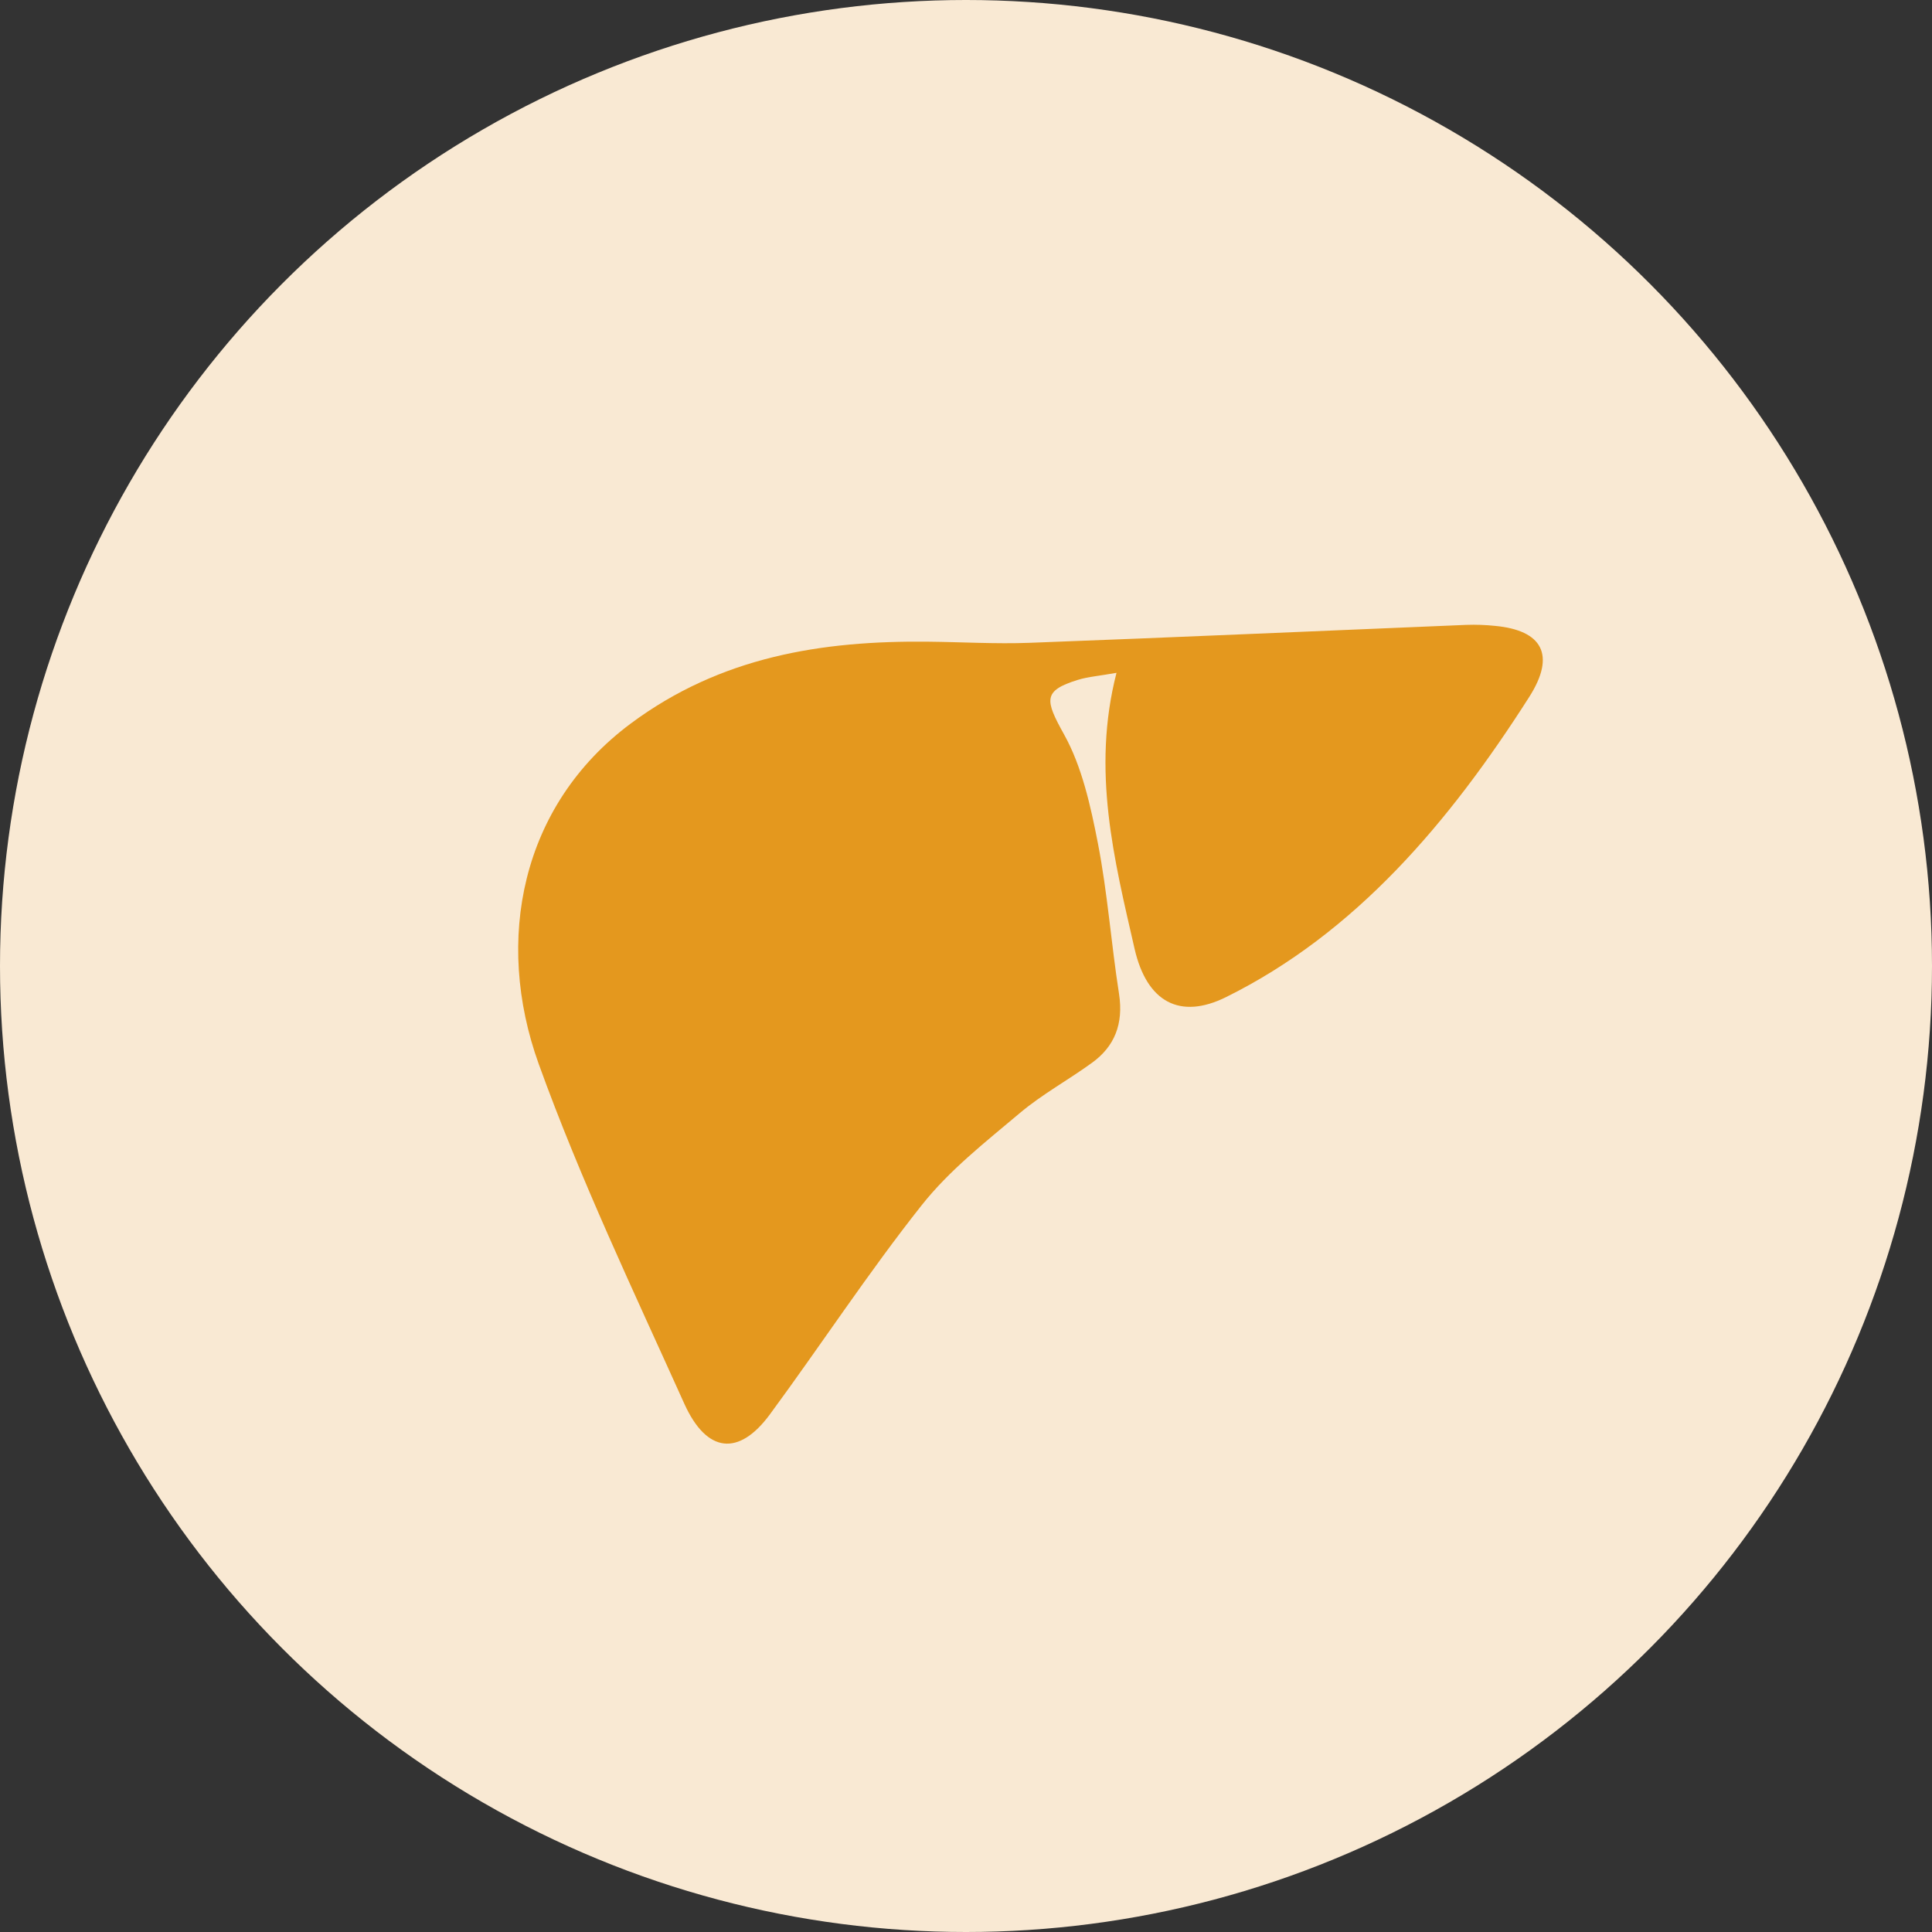 <?xml version="1.0" encoding="UTF-8"?>
<svg xmlns="http://www.w3.org/2000/svg" viewBox="0 0 170.08 170.08">
  <rect x="0" y="0" width="170.08" height="170.08" fill="#333333" stroke="none"/>
  <defs>
    <style>
      .cls-1 {
        fill: #f9e9d3;
      }

      .cls-2 {
        fill: #e4981e;
      }
    </style>
  </defs>
  <g id="Circles">
    <circle class="cls-1" cx="85.04" cy="85.04" r="85.04"/>
  </g>
  <g id="Icons">
    <path class="cls-2" d="m98.3,59.23c-1.44.26-2.46.33-3.41.62-3.1.96-2.9,1.77-1.22,4.8,1.57,2.81,2.34,6.29,2.98,9.58.85,4.36,1.17,8.84,1.86,13.25.42,2.7-.43,4.66-2.35,6.06-2.11,1.54-4.41,2.78-6.41,4.47-3,2.53-6.16,4.99-8.62,8.1-4.68,5.91-8.87,12.31-13.36,18.41-2.72,3.69-5.55,3.43-7.53-.95-4.45-9.88-9.13-19.69-12.82-29.92-3.91-10.86-1.57-22.75,8.1-29.95,7.94-5.91,16.86-7.31,26.18-7.21,2.97.03,5.96.21,8.92.1,12.82-.48,25.64-1.05,38.46-1.58.85-.03,1.7,0,2.55.09,4.12.39,5.37,2.53,2.99,6.26-7.05,11.06-15.3,20.78-26.69,26.42-4.04,2-6.97.46-8.05-4.26-1.79-7.83-3.8-15.69-1.59-24.29Z"/>
  </g>
</svg>
